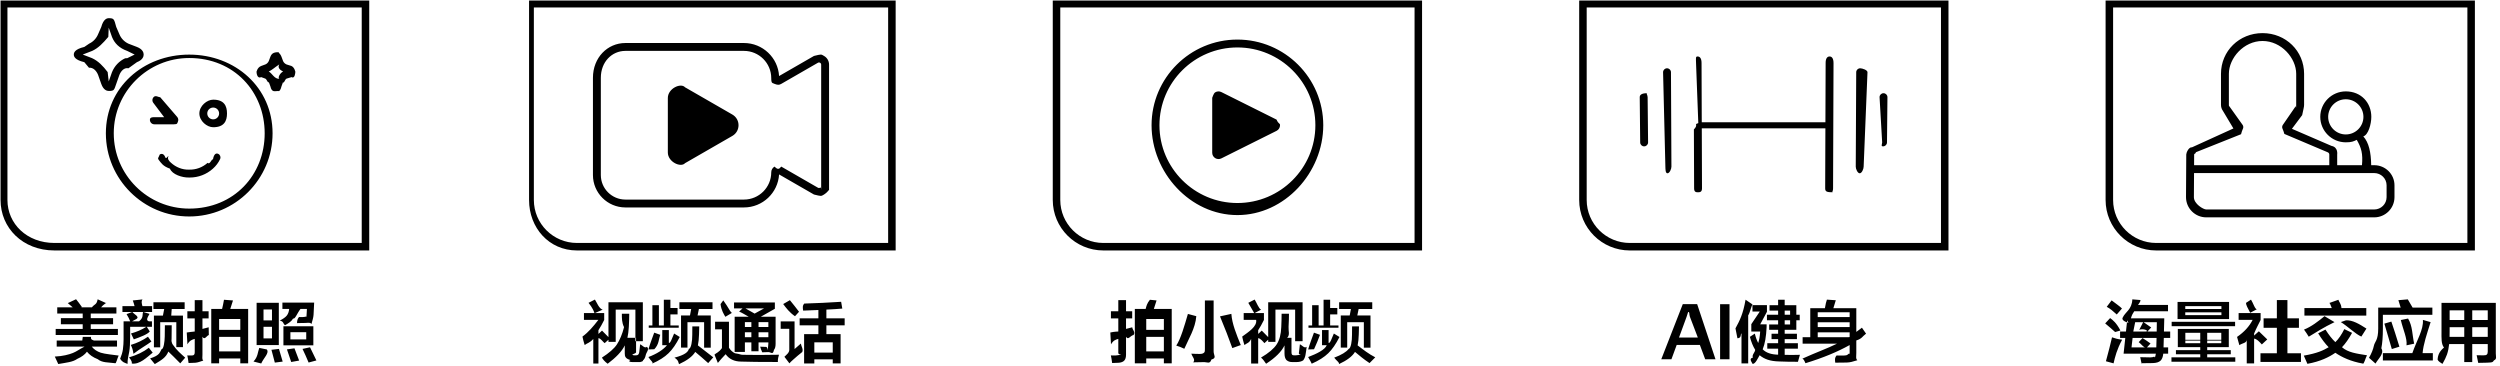 <svg 
 xmlns="http://www.w3.org/2000/svg"
 xmlns:xlink="http://www.w3.org/1999/xlink"
 width="499px" height="73px">
<defs>
<filter id="Filter_0">
                <feFlood flood-color="rgb(255, 255, 255)" flood-opacity="1" result="floodOut" />
                <feComposite operator="atop" in="floodOut" in2="SourceGraphic" result="compOut" />
                <feBlend mode="normal" in="compOut" in2="SourceGraphic" />
            </filter>

</defs>
<g filter="url(#Filter_0)">
<path fill-rule="evenodd"  fill="rgb(0, 0, 0)"
 d="M497.798,71.930 C497.537,72.209 497.73,72.363 496.406,72.389 C495.802,72.417 495.217,72.431 494.649,72.431 C494.595,72.24 494.492,71.514 494.339,70.901 C494.987,70.920 495.433,70.929 495.676,70.929 C496.10,70.929 496.239,70.874 496.366,70.765 C496.492,70.658 496.555,70.464 496.555,70.184 L496.555,68.682 L493.460,68.682 L493.460,72.268 L491.866,72.268 L491.866,68.682 L488.852,68.682 C488.771,69.458 488.627,70.148 488.420,70.752 C488.231,71.293 487.929,71.921 487.515,72.633 C487.163,72.407 486.677,72.128 486.55,71.794 C486.578,70.910 486.920,70.103 487.82,69.373 C487.244,68.642 487.325,67.524 487.325,66.17 L487.325,60.456 L498.163,60.456 L498.163,70.536 C498.163,71.203 498.41,71.667 497.798,71.930 ZM491.866,61.944 L488.947,61.944 L488.947,63.866 L491.866,63.866 L491.866,61.944 ZM491.866,65.313 L488.947,65.313 L488.947,66.17 C488.947,66.423 488.942,66.829 488.933,67.234 L491.866,67.234 L491.866,65.313 ZM496.555,61.944 L493.460,61.944 L493.460,63.866 L496.555,63.866 L496.555,61.944 ZM496.555,65.313 L493.460,65.313 L493.460,67.234 L496.555,67.234 L496.555,65.313 ZM420.277,39.915 L420.277,0.1 L493.988,0.1 L493.988,49.991 L430.376,49.991 C424.798,49.991 420.277,45.480 420.277,39.915 ZM492.490,1.496 L421.775,1.496 L421.775,39.915 C421.775,44.646 425.633,48.495 430.376,48.495 L492.490,48.495 L492.490,1.496 ZM437.530,29.4 L445.789,25.64 L443.680,22.106 C443.448,21.798 443.308,21.363 443.308,20.926 L443.308,14.735 C443.308,10.178 446.952,6.610 451.603,6.610 C456.254,6.610 459.897,10.178 459.897,14.735 L459.897,20.926 C459.897,21.354 459.761,21.770 459.513,22.98 L457.468,25.71 L465.367,29.12 C466.73,29.384 466.503,30.81 466.503,30.838 L466.503,32.973 L471.448,32.973 C471.660,30.675 471.327,29.50 470.410,27.913 C469.747,28.230 469.4,28.407 468.221,28.407 C465.412,28.407 463.126,26.127 463.126,23.324 C463.126,20.521 465.412,18.241 468.221,18.241 C471.30,18.241 473.315,20.521 473.315,23.324 C473.315,24.780 472.699,26.95 471.713,27.22 C472.825,28.454 473.248,30.371 473.29,32.973 L473.898,32.973 C476.126,32.973 477.938,34.770 477.938,36.980 L477.938,39.352 C477.938,41.575 476.126,43.383 473.898,43.383 L440.367,43.383 C438.139,43.383 436.327,41.575 436.327,39.352 L436.377,30.833 C436.377,30.53 436.830,29.333 437.530,29.4 ZM464.928,30.838 C464.928,30.663 464.823,30.502 464.647,30.410 L455.955,26.73 C455.751,25.972 455.602,25.787 455.545,25.567 C455.487,25.347 455.529,25.113 455.658,24.925 L458.235,21.181 C458.297,21.96 458.322,21.14 458.322,20.926 L458.322,14.735 C458.322,11.60 455.371,8.181 451.603,8.181 C447.835,8.181 444.884,11.60 444.884,14.735 L444.884,20.926 C444.884,21.32 444.918,21.135 444.951,21.179 L447.615,24.915 C447.751,25.104 447.795,25.342 447.736,25.567 C447.678,25.792 447.523,25.979 447.314,26.79 L438.205,30.423 C438.55,30.495 437.952,30.664 437.952,30.838 L437.940,32.973 L464.928,32.973 L464.928,30.838 ZM471.740,23.324 C471.740,21.388 470.161,19.813 468.221,19.813 C466.280,19.813 464.702,21.388 464.702,23.324 C464.702,25.261 466.280,26.835 468.221,26.835 C470.161,26.835 471.740,25.261 471.740,23.324 ZM440.367,41.812 L473.898,41.812 C475.257,41.812 476.363,40.708 476.363,39.352 L476.363,36.980 C476.363,35.637 475.257,34.544 473.898,34.544 L437.931,34.544 L437.902,39.356 C437.902,40.708 439.8,41.812 440.367,41.812 ZM423.234,65.97 L422.180,66.273 C421.630,65.768 420.968,65.197 420.194,64.555 L421.180,63.487 C421.748,63.902 422.432,64.438 423.234,65.97 ZM315.205,39.915 L315.205,0.1 L388.916,0.1 L388.916,49.991 L325.304,49.991 C319.726,49.991 315.205,45.480 315.205,39.915 ZM387.418,1.496 L316.703,1.496 L316.703,39.915 C316.703,44.646 320.561,48.495 325.304,48.495 L387.418,48.495 L387.418,1.496 ZM328.70,18.606 C328.72,18.606 328.75,18.606 328.78,18.606 C328.509,18.606 328.860,18.952 328.865,19.383 L328.957,28.420 C328.961,28.854 328.612,29.209 328.177,29.214 C328.174,29.214 328.171,29.214 328.169,29.214 C327.738,29.214 327.386,28.868 327.381,28.436 L327.290,19.400 C327.285,18.966 327.635,18.610 328.70,18.606 ZM332.734,13.629 C332.735,13.629 332.736,13.629 332.737,13.629 C333.170,13.629 333.523,13.978 333.525,14.411 L333.616,33.270 C333.618,33.704 333.267,34.57 332.832,34.59 C332.830,34.59 332.830,34.59 332.828,34.59 C332.395,34.59 332.43,33.710 332.41,33.277 L331.950,14.419 C331.948,13.985 332.299,13.631 332.734,13.629 ZM338.838,11.272 C338.839,11.272 338.840,11.272 338.841,11.272 C339.275,11.272 339.627,11.622 339.629,12.55 L339.671,24.41 L364.353,24.41 L364.396,12.55 C364.398,11.622 364.750,11.272 365.184,11.272 C365.185,11.272 365.185,11.272 365.187,11.272 C365.621,11.273 365.973,11.627 365.971,12.61 L365.880,37.598 C365.878,38.31 365.526,38.381 365.92,38.381 C365.92,38.381 365.91,38.381 365.89,38.381 C364.655,38.379 364.303,38.27 364.305,37.593 L364.348,25.613 L339.677,25.613 L339.719,37.593 C339.721,38.27 339.369,38.379 338.935,38.381 C338.933,38.381 338.932,38.381 338.932,38.381 C338.498,38.381 338.146,38.31 338.144,37.598 L338.100,25.83 C338.72,25.2 338.53,24.917 338.53,24.827 C338.53,24.739 338.71,24.655 338.98,24.576 L338.53,12.61 C338.52,11.627 338.403,11.273 338.838,11.272 ZM371.287,13.629 C371.289,13.629 371.290,13.629 371.291,13.629 C371.726,13.631 372.77,13.985 372.75,14.419 L371.983,33.277 C371.981,33.710 371.629,34.59 371.196,34.59 C371.194,34.59 371.194,34.59 371.192,34.59 C370.757,34.57 370.406,33.704 370.408,33.270 L370.500,14.411 C370.502,13.978 370.854,13.629 371.287,13.629 ZM375.947,18.606 C375.949,18.606 375.952,18.606 375.954,18.606 C376.390,18.610 376.739,18.965 376.734,19.400 L376.643,28.436 C376.639,28.868 376.287,29.214 375.856,29.214 C375.854,29.214 375.850,29.214 375.848,29.214 C375.413,29.210 375.64,28.854 375.68,28.420 L375.159,19.383 C375.164,18.952 375.515,18.606 375.947,18.606 ZM210.132,39.915 L210.132,0.1 L283.844,0.1 L283.844,49.991 L220.231,49.991 C214.654,49.991 210.132,45.480 210.132,39.915 ZM282.346,1.496 L211.631,1.496 L211.631,39.915 C211.631,44.646 215.489,48.495 220.231,48.495 L282.346,48.495 L282.346,1.496 ZM246.988,7.899 C256.437,7.899 264.124,15.568 264.124,24.996 C264.124,34.423 256.437,42.93 246.988,42.93 C237.539,42.93 229.852,34.423 229.852,24.996 C229.852,15.568 237.539,7.899 246.988,7.899 ZM246.988,40.522 C255.569,40.522 262.549,33.557 262.549,24.996 C262.549,16.435 255.569,9.470 246.988,9.470 C238.407,9.470 231.427,16.435 231.427,24.996 C231.427,33.557 238.407,40.522 246.988,40.522 ZM255.494,24.996 C255.494,25.471 255.225,25.906 254.799,26.118 L243.778,31.617 C243.388,31.811 242.925,31.790 242.554,31.561 C242.184,31.333 241.958,30.929 241.958,30.495 L241.958,19.499 C241.958,19.63 242.183,18.659 242.554,18.431 C242.925,18.202 243.388,18.181 243.778,18.375 L254.799,23.873 C255.225,24.86 255.494,24.521 255.494,24.996 ZM105.60,39.915 L105.60,0.1 L178.772,0.1 L178.772,49.991 L115.159,49.991 C109.581,49.991 105.60,45.480 105.60,39.915 ZM177.273,1.496 L106.558,1.496 L106.558,39.915 C106.558,44.646 110.416,48.495 115.159,48.495 L177.273,48.495 L177.273,1.496 ZM124.832,8.586 L148.492,8.586 C152.225,8.586 155.287,11.507 155.504,15.178 L162.471,11.165 C163.99,10.802 163.851,10.804 164.477,11.166 C165.106,11.527 165.481,12.176 165.481,12.899 L165.481,37.93 C165.481,37.817 165.106,38.465 164.477,38.827 C163.850,39.189 163.99,39.189 162.471,38.827 L155.504,34.814 C155.287,38.485 152.225,41.406 148.492,41.406 L124.832,41.406 C121.258,41.406 118.351,38.505 118.351,34.939 L118.351,15.53 C118.351,11.487 121.258,8.586 124.832,8.586 ZM119.926,34.939 C119.926,37.638 122.127,39.835 124.832,39.835 L148.492,39.835 C151.497,39.835 153.941,37.396 153.941,34.398 C153.941,33.918 154.189,33.488 154.606,33.249 C155.21,33.9 155.519,33.8 155.936,33.249 L163.258,37.466 C163.452,37.578 163.625,37.504 163.690,37.466 C163.755,37.428 163.906,37.317 163.906,37.93 L163.906,12.899 C163.906,12.675 163.755,12.564 163.690,12.526 C163.625,12.489 163.452,12.415 163.258,12.526 L155.936,16.744 C155.518,16.983 155.22,16.983 154.606,16.744 C154.189,16.504 153.941,16.75 153.941,15.594 C153.941,12.596 151.497,10.158 148.492,10.158 L124.832,10.158 C122.127,10.158 119.926,12.354 119.926,15.53 L119.926,34.939 ZM136.736,17.424 L141.456,20.142 L146.175,22.861 C147.822,23.810 147.822,26.182 146.175,27.131 L141.456,29.849 L136.736,32.568 C135.89,33.516 133.30,32.330 133.30,30.433 L133.30,19.559 C133.30,17.661 135.89,16.475 136.736,17.424 ZM0.11,39.915 L0.11,0.1 L73.699,0.1 L73.699,49.991 L10.87,49.991 C4.509,49.991 0.11,45.480 0.11,39.915 ZM72.201,1.496 L1.486,1.496 L1.486,39.915 C1.486,44.646 5.344,48.495 10.87,48.495 L72.201,48.495 L72.201,1.496 ZM17.803,8.706 C18.594,8.340 19.244,7.659 19.590,6.808 L20.211,5.39 C20.644,3.814 21.333,3.631 21.705,3.631 C22.78,3.631 22.767,3.813 23.200,5.38 L23.834,6.843 C24.166,7.662 24.816,8.343 25.652,8.725 L27.329,9.369 C28.500,9.821 28.675,10.515 28.675,10.888 C28.676,11.262 28.500,11.956 27.330,12.409 L25.633,13.63 C24.806,13.451 24.163,14.129 23.822,14.974 L23.200,16.744 C22.771,17.970 22.81,18.154 21.708,18.154 L21.707,18.154 C21.333,18.154 20.642,17.971 20.211,16.744 L19.576,14.941 C19.244,14.122 18.593,13.439 17.756,13.52 L16.83,12.409 C14.909,11.957 14.734,11.262 14.734,10.889 C14.734,10.515 14.910,9.821 16.83,9.369 L17.803,8.706 ZM16.650,10.943 L18.371,11.607 C19.620,12.182 20.554,13.162 21.49,14.386 L21.697,16.224 C21.700,16.232 21.702,16.239 21.705,16.247 C21.708,16.240 21.711,16.233 21.713,16.225 L22.348,14.421 C22.856,13.161 23.791,12.181 24.995,11.626 C25.9,11.619 25.25,11.612 25.41,11.607 L26.761,10.943 C26.809,10.924 26.851,10.906 26.889,10.889 C26.851,10.872 26.809,10.854 26.761,10.835 L25.41,10.172 C23.792,9.603 22.856,8.624 22.361,7.396 L21.714,5.560 C21.711,5.552 21.708,5.544 21.705,5.536 C21.702,5.545 21.699,5.553 21.697,5.561 L21.62,7.362 C20.554,8.620 19.619,9.599 18.417,10.152 L16.650,10.835 C16.602,10.854 16.559,10.872 16.522,10.889 C16.559,10.906 16.602,10.924 16.650,10.943 ZM37.768,10.9 C46.942,10.9 54.405,17.456 54.405,26.609 C54.405,35.762 46.942,43.208 37.768,43.208 C28.606,43.208 21.151,35.781 21.132,26.644 C21.131,26.632 21.131,26.621 21.131,26.609 C21.131,17.456 28.594,10.9 37.768,10.9 ZM22.707,26.610 C22.707,34.896 29.464,41.637 37.768,41.637 C46.73,41.637 52.830,34.895 52.830,26.609 C52.830,18.322 46.73,11.581 37.768,11.581 C29.473,11.581 22.724,18.305 22.706,26.576 C22.707,26.588 22.707,26.598 22.707,26.610 ZM35.506,24.296 C35.361,24.611 35.46,24.813 34.698,24.813 L30.810,24.813 C30.319,24.813 29.921,24.416 29.921,23.926 C29.921,23.436 30.319,23.39 30.810,23.39 L32.763,23.39 L30.635,20.569 C30.316,20.197 30.358,19.638 30.731,19.319 C31.104,18.998 31.664,19.42 31.984,19.414 L35.373,23.348 C35.599,23.611 35.651,23.981 35.506,24.296 ZM32.988,31.40 C33.19,31.84 33.44,31.131 33.64,31.178 C33.344,31.677 33.705,32.119 34.137,32.492 C35.128,33.393 36.399,33.896 37.711,33.861 C39.121,33.900 40.424,33.412 41.442,32.499 C41.896,32.97 42.253,31.623 42.508,31.83 C42.692,30.691 43.160,30.522 43.555,30.708 C43.949,30.892 44.117,31.361 43.932,31.753 C43.586,32.487 43.101,33.132 42.490,33.671 C41.221,34.811 39.588,35.434 37.881,35.434 C37.820,35.434 37.760,35.434 37.699,35.432 C36.38,35.470 34.360,34.823 33.92,33.667 C32.511,33.167 32.18,32.554 31.643,31.860 C31.451,31.507 31.558,31.67 31.890,30.840 C32.248,30.595 32.741,30.681 32.988,31.40 ZM42.552,25.396 C41.32,25.396 39.794,24.162 39.794,22.645 C39.794,21.128 41.32,19.893 42.552,19.893 C44.73,19.893 45.310,21.128 45.310,22.645 C45.310,24.162 44.73,25.396 42.552,25.396 ZM42.552,21.465 C41.900,21.465 41.369,21.994 41.369,22.645 C41.369,23.295 41.900,23.825 42.552,23.825 C43.205,23.825 43.735,23.295 43.735,22.645 C43.735,21.994 43.205,21.465 42.552,21.465 ZM53.643,16.357 C53.523,16.78 53.274,15.828 52.956,15.693 L52.134,15.392 C51.289,15.78 51.199,14.509 51.199,14.279 C51.199,14.49 51.289,13.481 52.131,13.168 L52.994,12.850 C53.274,12.730 53.523,12.481 53.658,12.165 L53.960,11.345 C54.276,10.501 54.846,10.411 55.76,10.411 C55.305,10.411 55.875,10.501 56.189,11.342 L56.508,12.203 C56.629,12.480 56.879,12.729 57.197,12.866 L58.17,13.167 C58.862,13.481 58.952,14.49 58.952,14.279 C58.952,14.509 58.862,15.78 58.20,15.391 L57.179,15.700 C56.869,15.838 56.626,16.83 56.493,16.394 L56.191,17.214 C55.875,18.57 55.305,18.148 55.76,18.148 C54.846,18.148 54.276,18.57 53.962,17.217 L53.643,16.357 ZM55.76,15.708 C55.382,15.57 55.882,14.564 56.508,14.278 C55.855,13.971 55.362,13.474 55.75,12.850 C54.769,13.501 54.269,13.994 53.643,14.280 C54.296,14.586 54.790,15.84 55.76,15.708 ZM23.532,65.651 L23.532,66.869 L11.114,66.869 L11.114,65.651 L16.506,65.651 L16.506,64.718 L12.154,64.718 L12.154,63.500 L16.506,63.500 L16.506,62.580 L11.425,62.580 L11.425,61.349 L14.519,61.349 L13.533,60.50 L15.181,59.725 C15.550,60.176 15.942,60.699 16.357,61.295 L16.127,61.349 L18.343,61.349 C18.893,60.627 19.276,60.90 19.492,59.739 L21.181,60.50 C21.64,60.213 20.731,60.645 20.181,61.349 L23.235,61.349 L23.235,62.580 L18.113,62.580 L18.113,63.500 L22.573,63.500 L22.573,64.718 L18.113,64.718 L18.113,65.651 L23.532,65.651 ZM14.546,70.455 C15.294,70.157 15.807,69.733 16.87,69.183 L11.317,69.183 L11.317,67.965 L16.425,67.965 C16.460,67.776 16.492,67.532 16.519,67.234 L18.168,67.234 C18.131,67.532 18.100,67.776 18.73,67.965 L23.357,67.965 L23.357,69.183 L18.316,69.183 C18.740,69.733 19.339,70.139 20.113,70.401 C20.897,70.662 22.86,70.852 23.681,70.969 C23.402,71.556 23.167,72.66 22.978,72.497 C21.546,72.309 20.393,72.42 19.519,71.700 C18.573,71.330 17.852,70.829 17.357,70.198 C16.942,70.765 16.298,71.244 15.425,71.632 C14.515,72.28 13.249,72.371 11.628,72.660 C11.474,72.300 11.244,71.803 10.938,71.172 C12.569,71.1 13.771,70.762 14.546,70.455 ZM24.667,67.72 L24.667,64.14 L25.991,64.14 C25.820,63.671 25.577,63.235 25.262,62.702 L26.397,62.269 L24.438,62.269 L24.438,61.10 L26.856,61.10 C26.757,60.686 26.640,60.338 26.505,59.969 L28.45,59.766 C28.162,60.117 28.289,60.533 28.424,61.10 L30.356,61.10 L30.356,62.269 L28.600,62.269 L29.843,62.648 C29.374,63.478 29.117,63.933 29.72,64.14 L30.329,64.14 L30.329,65.232 L29.302,65.232 L29.897,66.166 C29.41,66.761 27.978,67.284 26.708,67.735 C26.482,67.239 26.298,66.847 26.154,66.559 C27.298,66.242 28.316,65.801 29.207,65.232 L25.978,65.232 L25.978,67.126 C25.978,68.453 25.919,69.467 25.802,70.171 C25.676,70.910 25.424,71.731 25.46,72.633 C24.802,72.371 24.446,72.33 23.978,71.618 C24.257,70.960 24.442,70.333 24.532,69.738 C24.622,69.142 24.667,68.254 24.667,67.72 ZM27.748,64.14 C28.72,63.365 28.347,62.783 28.572,62.269 L26.424,62.269 C26.730,62.729 27.9,63.189 27.262,63.649 L26.356,64.14 L27.748,64.14 ZM26.113,68.844 C27.392,68.457 28.532,67.911 29.532,67.207 L30.221,68.168 C29.167,68.952 27.973,69.585 26.640,70.62 C26.532,69.783 26.356,69.377 26.113,68.844 ZM30.478,70.387 C29.280,71.352 27.892,72.78 26.316,72.566 C26.37,71.934 25.847,71.524 25.748,71.334 C27.352,70.865 28.671,70.225 29.707,69.413 L30.478,70.387 ZM30.626,60.334 L36.856,60.334 L36.856,61.674 L34.275,61.674 L34.18,63.0 L36.518,63.0 L36.518,69.291 L35.194,69.291 L35.194,64.312 L31.978,64.312 L31.978,69.331 L30.721,69.331 L30.721,63.0 L32.518,63.0 L32.775,61.674 L30.626,61.674 L30.626,60.334 ZM32.883,67.154 C32.901,66.396 32.910,65.651 32.910,64.921 L34.275,64.921 C34.275,65.634 34.266,66.350 34.248,67.72 C34.221,67.812 34.158,68.425 34.59,68.913 C35.194,69.841 36.162,70.667 36.964,71.389 L35.978,72.525 C34.987,71.514 34.194,70.730 33.599,70.171 C33.131,71.36 32.230,71.871 30.897,72.674 L29.964,71.537 C31.99,70.906 31.865,70.288 32.261,69.683 C32.658,69.70 32.865,68.227 32.883,67.154 ZM37.410,68.73 L37.275,66.368 C37.527,66.314 38.59,66.197 38.869,66.17 L38.869,63.554 L37.397,63.554 L37.397,62.134 L38.869,62.134 L38.869,59.901 L40.410,59.901 L40.410,62.134 L41.639,62.134 L41.639,63.554 L40.410,63.554 L40.410,65.651 L41.653,65.327 C41.653,65.778 41.662,66.292 41.680,66.869 C41.257,66.986 40.833,67.99 40.410,67.207 L40.410,70.793 C40.410,71.325 40.293,71.718 40.58,71.970 C39.833,72.214 39.477,72.358 38.991,72.403 C38.829,72.421 38.378,72.440 37.640,72.457 C37.559,71.835 37.473,71.330 37.383,70.942 C37.617,70.951 37.914,70.956 38.275,70.956 C38.491,70.956 38.644,70.906 38.734,70.806 C38.824,70.708 38.869,70.540 38.869,70.305 L38.869,67.641 C38.356,67.785 37.869,67.929 37.410,68.73 ZM44.707,59.833 L46.504,59.969 C46.459,60.104 46.279,60.668 45.964,61.660 L49.531,61.660 L49.531,72.525 L47.964,72.525 L47.964,71.551 L43.734,71.551 L43.734,72.525 L42.167,72.525 L42.167,61.660 L44.329,61.660 C44.455,61.164 44.581,60.555 44.707,59.833 ZM43.734,70.143 L47.964,70.143 L47.964,67.234 L43.734,67.234 L43.734,70.143 ZM43.734,65.841 L47.964,65.841 L47.964,63.67 L43.734,63.67 L43.734,65.841 ZM53.260,69.751 C53.8,70.482 52.634,71.415 52.139,72.552 L50.598,72.159 C51.49,71.222 51.431,70.315 51.747,69.440 L53.260,69.751 ZM51.220,60.443 L55.652,60.443 L55.652,68.872 L51.220,68.872 L51.220,60.443 ZM52.598,67.546 L54.287,67.546 L54.287,65.232 L52.598,65.232 L52.598,67.546 ZM52.598,63.946 L54.287,63.946 L54.287,61.768 L52.598,61.768 L52.598,63.946 ZM56.422,72.173 L54.855,72.376 C54.639,71.483 54.413,70.631 54.179,69.819 L55.679,69.643 C55.931,70.491 56.179,71.334 56.422,72.173 ZM62.544,68.926 L56.571,68.926 L56.571,65.124 L62.544,65.124 L62.544,68.926 ZM61.125,66.301 L57.963,66.301 L57.963,67.748 L61.125,67.748 L61.125,66.301 ZM59.706,71.970 L58.125,72.254 C57.900,71.551 57.616,70.712 57.274,69.738 L58.774,69.521 C59.134,70.423 59.445,71.240 59.706,71.970 ZM56.368,60.401 L62.706,60.401 C62.670,61.304 62.629,62.120 62.584,62.851 C62.539,63.428 62.400,63.834 62.165,64.68 C61.922,64.312 61.526,64.443 60.976,64.461 C60.201,64.479 59.652,64.488 59.328,64.488 C59.274,64.91 59.188,63.685 59.71,63.270 C59.431,63.279 59.895,63.283 60.463,63.283 C60.706,63.283 60.886,63.235 61.3,63.135 C61.120,63.36 61.188,62.869 61.206,62.634 C61.242,62.256 61.260,61.931 61.260,61.660 L59.98,61.660 C59.35,62.453 58.841,63.85 58.517,63.554 C58.201,64.14 57.657,64.470 56.882,64.921 C56.413,64.488 56.66,64.176 55.841,63.988 C56.508,63.654 56.972,63.324 57.233,63.0 C57.504,62.666 57.666,62.219 57.720,61.660 L56.368,61.660 L56.368,60.401 ZM63.152,71.943 L61.598,72.363 C61.192,71.389 60.787,70.482 60.382,69.643 L61.882,69.318 C62.386,70.320 62.810,71.194 63.152,71.943 ZM116.556,63.852 L116.556,62.485 L118.651,62.485 C118.29,61.384 117.637,60.704 117.475,60.443 L118.745,59.792 C119.115,60.334 119.543,61.6 120.29,61.809 L118.745,62.485 L120.597,62.485 L120.597,63.866 C120.200,64.669 119.817,65.349 119.448,65.908 L119.448,66.652 L120.164,65.990 L121.448,67.289 L121.448,60.334 L128.312,60.334 L128.312,68.100 L126.826,68.100 L126.826,61.796 L122.894,61.796 L122.894,68.236 L121.448,68.236 L121.448,67.803 L120.691,68.493 C120.331,68.24 119.916,67.529 119.448,67.5 L119.448,72.566 L118.42,72.566 L118.42,67.654 C117.646,68.51 117.200,68.457 116.705,68.872 C116.651,68.601 116.502,68.37 116.259,67.181 C117.484,66.278 118.412,65.168 119.43,63.852 L116.556,63.852 ZM124.56,65.299 C124.101,64.380 124.123,63.487 124.123,62.621 L125.596,62.621 C125.596,63.324 125.569,64.190 125.515,65.218 C125.461,66.111 125.366,66.847 125.231,67.424 L126.96,67.424 L126.96,70.305 C126.96,70.550 126.137,70.717 126.218,70.806 C126.290,70.887 126.429,70.929 126.637,70.929 L126.907,70.929 C127.123,70.929 127.281,70.883 127.380,70.793 C127.479,70.703 127.551,70.536 127.596,70.292 C127.677,69.706 127.736,69.183 127.772,68.723 C128.222,68.895 128.672,69.61 129.123,69.223 C129.69,69.738 128.988,70.301 128.880,70.914 C128.781,71.393 128.596,71.735 128.326,71.943 C128.47,72.159 127.632,72.268 127.83,72.268 L126.245,72.268 C125.713,72.268 125.326,72.133 125.83,71.862 C124.830,71.582 124.704,71.149 124.704,70.563 L124.704,68.939 C124.128,70.167 122.902,71.389 121.29,72.606 C120.668,72.137 120.331,71.727 120.15,71.375 C121.556,70.464 122.601,69.580 123.150,68.723 C123.700,67.875 124.2,66.734 124.56,65.299 ZM131.785,66.829 C131.452,67.758 131.55,68.718 130.596,69.710 L129.420,69.75 C129.861,68.254 130.249,67.360 130.582,66.396 L131.785,66.829 ZM135.474,64.96 L135.474,65.422 L129.488,65.422 L129.488,64.96 L130.217,64.96 L130.217,60.916 L131.515,60.916 L131.515,64.96 L132.501,64.96 L132.501,59.833 L133.812,59.833 L133.812,61.471 L135.244,61.471 L135.244,62.756 L133.812,62.756 L133.812,64.96 L135.474,64.96 ZM132.190,68.899 L132.190,65.882 L133.501,65.882 L133.501,68.439 C133.825,68.6 134.177,67.383 134.555,66.572 L135.677,67.262 C134.965,68.669 134.222,69.747 133.447,70.495 C132.645,71.280 131.542,71.979 130.136,72.593 C130.55,72.394 129.817,71.952 129.420,71.266 C131.123,70.618 132.361,69.828 133.136,68.899 L132.190,68.899 ZM135.609,60.334 L142.217,60.334 L142.217,61.674 L139.501,61.674 L139.231,62.972 L141.866,62.972 L141.866,69.399 L140.541,69.399 L140.541,64.312 L137.217,64.312 L137.217,69.386 L135.934,69.386 L135.934,62.972 L137.717,62.972 L137.960,61.674 L135.609,61.674 L135.609,60.334 ZM138.177,66.802 L138.190,65.15 L139.569,65.15 L139.528,66.721 C139.501,67.622 139.424,68.362 139.298,68.939 C140.487,69.850 141.510,70.644 142.366,71.321 L141.352,72.471 C140.478,71.687 139.618,70.942 138.771,70.238 C138.249,71.122 137.172,71.939 135.542,72.688 C135.361,72.417 135.55,71.984 134.623,71.389 C136.73,70.838 137.32,70.261 137.501,69.657 C137.960,69.52 138.186,68.100 138.177,66.802 ZM143.82,60.699 L144.366,59.955 C145.347,61.254 145.951,62.70 146.176,62.404 L144.784,63.230 C144.532,62.806 143.965,61.962 143.82,60.699 ZM154.811,68.615 C154.811,69.174 154.703,69.580 154.487,69.832 C154.261,70.95 153.879,70.243 153.338,70.279 C152.933,70.305 152.491,70.320 152.14,70.320 C151.942,69.922 151.847,69.548 151.730,69.197 C152.72,69.223 152.406,69.237 152.730,69.237 C152.973,69.237 153.140,69.188 153.230,69.88 C153.320,68.989 153.365,68.799 153.365,68.520 L153.365,68.344 L151.406,68.344 L151.406,70.117 L149.973,70.117 L149.973,68.344 L148.68,68.344 L148.68,70.252 L146.636,70.252 L146.636,63.215 L149.433,63.215 C148.649,62.783 148.14,62.440 147.528,62.188 L148.217,61.552 L146.514,61.552 L146.514,60.375 L154.662,60.375 L154.662,61.633 L151.865,63.215 L154.811,63.215 L154.811,68.615 ZM148.68,67.303 L149.973,67.303 L149.973,66.314 L148.68,66.314 L148.68,67.303 ZM148.68,64.298 L148.68,65.273 L149.973,65.273 L149.973,64.298 L148.68,64.298 ZM152.514,61.552 L148.784,61.552 C149.307,61.831 149.919,62.179 150.622,62.593 L152.514,61.552 ZM153.365,64.298 L151.406,64.298 L151.406,65.273 L153.365,65.273 L153.365,64.298 ZM153.365,66.314 L151.406,66.314 L151.406,67.303 L153.365,67.303 L153.365,66.314 ZM144.1,65.733 L142.731,65.733 L142.731,64.217 L145.501,64.217 L145.501,69.413 C145.834,69.927 146.230,70.292 146.690,70.509 C147.95,70.699 147.640,70.802 148.325,70.820 C150.190,70.865 152.577,70.861 155.487,70.806 C155.180,71.754 155.27,72.236 155.27,72.254 C151.802,72.254 149.442,72.227 147.947,72.173 C146.568,72.164 145.532,71.673 144.838,70.699 C144.199,71.365 143.681,71.947 143.284,72.444 L142.609,70.780 C142.960,70.437 143.424,70.4 144.1,69.480 L144.1,65.733 ZM156.325,60.686 L157.662,59.915 C158.302,60.691 158.910,61.462 159.486,62.228 L158.68,63.121 C157.527,62.318 156.946,61.507 156.325,60.686 ZM158.595,69.670 C158.775,69.526 159.193,69.161 159.851,68.574 C159.914,69.134 160.4,69.697 160.122,70.265 C159.482,70.771 158.878,71.280 158.311,71.794 C157.950,72.109 157.703,72.354 157.568,72.525 L156.568,71.213 C156.892,70.879 157.54,70.423 157.54,69.846 L157.54,65.624 L155.825,65.624 L155.825,64.150 L158.595,64.150 L158.595,69.670 ZM163.351,64.934 L159.608,64.934 L159.608,63.541 L163.351,63.541 L163.351,61.877 C162.351,61.931 161.338,61.971 160.311,61.998 C160.230,61.466 160.144,60.997 160.54,60.592 C162.891,60.519 165.504,60.401 167.891,60.239 L168.121,61.593 C167.4,61.674 165.945,61.741 164.946,61.796 L164.946,63.541 L168.594,63.541 L168.594,64.934 L164.946,64.934 L164.946,66.693 L167.783,66.693 L167.783,72.539 L166.216,72.539 L166.216,71.727 L162.54,71.727 L162.54,72.552 L160.500,72.552 L160.500,66.693 L163.351,66.693 L163.351,64.934 ZM162.54,68.33 L162.54,70.374 L166.216,70.374 L166.216,68.33 L162.54,68.33 ZM221.755,68.73 L221.620,66.368 C221.872,66.314 222.404,66.197 223.214,66.17 L223.214,63.554 L221.741,63.554 L221.741,62.134 L223.214,62.134 L223.214,59.901 L224.755,59.901 L224.755,62.134 L225.985,62.134 L225.985,63.554 L224.755,63.554 L224.755,65.651 L225.998,65.327 C225.998,65.778 226.7,66.292 226.25,66.869 C225.602,66.986 225.178,67.99 224.755,67.207 L224.755,70.793 C224.755,71.325 224.638,71.718 224.403,71.970 C224.178,72.214 223.822,72.358 223.336,72.403 C223.174,72.421 222.723,72.440 221.985,72.457 C221.904,71.835 221.818,71.330 221.728,70.942 C221.962,70.951 222.259,70.956 222.620,70.956 C222.836,70.956 222.989,70.906 223.79,70.806 C223.169,70.708 223.214,70.540 223.214,70.305 L223.214,67.641 C222.701,67.785 222.214,67.929 221.755,68.73 ZM229.52,59.833 L230.849,59.969 C230.804,60.104 230.624,60.668 230.309,61.660 L233.876,61.660 L233.876,72.525 L232.309,72.525 L232.309,71.551 L228.79,71.551 L228.79,72.525 L226.512,72.525 L226.512,61.660 L228.674,61.660 C228.800,61.164 228.926,60.555 229.52,59.833 ZM228.79,70.143 L232.309,70.143 L232.309,67.234 L228.79,67.234 L228.79,70.143 ZM228.79,65.841 L232.309,65.841 L232.309,63.67 L228.79,63.67 L228.79,65.841 ZM238.781,63.108 C238.6,65.534 237.209,67.704 236.389,69.616 C235.849,69.345 235.313,69.134 234.781,68.980 C235.664,67.67 236.439,64.962 237.105,62.661 L238.781,63.108 ZM240.281,70.427 C240.425,70.292 240.497,70.31 240.497,69.643 L240.497,59.969 L242.240,59.969 L242.240,70.157 C242.240,70.924 242.92,71.461 241.794,71.767 C241.497,72.74 240.966,72.245 240.200,72.281 C239.488,72.309 238.808,72.322 238.159,72.322 C238.69,71.781 237.948,71.203 237.795,70.590 C238.335,70.627 238.898,70.644 239.484,70.644 C239.862,70.644 240.128,70.572 240.281,70.427 ZM247.659,68.872 L245.970,69.480 C245.285,67.551 244.465,65.440 243.511,63.148 L245.78,62.648 C245.916,64.632 246.776,66.707 247.659,68.872 ZM248.240,63.852 L248.240,62.485 L250.335,62.485 C249.713,61.384 249.321,60.704 249.159,60.443 L250.429,59.792 C250.799,60.334 251.227,61.6 251.713,61.809 L250.429,62.485 L252.281,62.485 L252.281,63.866 C251.884,64.669 251.501,65.349 251.132,65.908 L251.132,66.652 L251.848,65.990 L253.132,67.289 L253.132,60.334 L259.996,60.334 L259.996,68.100 L258.510,68.100 L258.510,61.796 L254.578,61.796 L254.578,68.236 L253.132,68.236 L253.132,67.803 L252.375,68.493 C252.15,68.24 251.600,67.529 251.132,67.5 L251.132,72.566 L249.727,72.566 L249.727,67.654 C249.330,68.51 248.884,68.457 248.389,68.872 C248.335,68.601 248.186,68.37 247.943,67.181 C249.168,66.278 250.96,65.168 250.727,63.852 L248.240,63.852 ZM255.740,65.299 C255.785,64.380 255.807,63.487 255.807,62.621 L257.280,62.621 C257.280,63.324 257.253,64.190 257.199,65.218 C257.145,66.111 257.51,66.847 256.915,67.424 L257.780,67.424 L257.780,70.305 C257.780,70.550 257.821,70.717 257.902,70.806 C257.974,70.887 258.113,70.929 258.321,70.929 L258.591,70.929 C258.807,70.929 258.965,70.883 259.64,70.793 C259.163,70.703 259.235,70.536 259.280,70.292 C259.361,69.706 259.420,69.183 259.456,68.723 C259.906,68.895 260.357,69.61 260.807,69.223 C260.753,69.738 260.672,70.301 260.564,70.914 C260.465,71.393 260.280,71.735 260.10,71.943 C259.731,72.159 259.316,72.268 258.767,72.268 L257.929,72.268 C257.397,72.268 257.10,72.133 256.767,71.862 C256.515,71.582 256.388,71.149 256.388,70.563 L256.388,68.939 C255.812,70.167 254.587,71.389 252.713,72.606 C252.352,72.137 252.15,71.727 251.699,71.375 C253.240,70.464 254.285,69.580 254.834,68.723 C255.384,67.875 255.686,66.734 255.740,65.299 ZM263.469,66.829 C263.136,67.758 262.739,68.718 262.280,69.710 L261.104,69.75 C261.546,68.254 261.933,67.360 262.266,66.396 L263.469,66.829 ZM267.158,64.96 L267.158,65.422 L261.172,65.422 L261.172,64.96 L261.902,64.96 L261.902,60.916 L263.199,60.916 L263.199,64.96 L264.185,64.96 L264.185,59.833 L265.496,59.833 L265.496,61.471 L266.928,61.471 L266.928,62.756 L265.496,62.756 L265.496,64.96 L267.158,64.96 ZM263.875,68.899 L263.875,65.882 L265.185,65.882 L265.185,68.439 C265.510,68.6 265.861,67.383 266.239,66.572 L267.361,67.262 C266.649,68.669 265.906,69.747 265.131,70.495 C264.329,71.280 263.226,71.979 261.821,72.593 C261.740,72.394 261.501,71.952 261.104,71.266 C262.807,70.618 264.46,69.828 264.820,68.899 L263.875,68.899 ZM267.293,60.334 L273.901,60.334 L273.901,61.674 L271.185,61.674 L270.915,62.972 L273.550,62.972 L273.550,69.399 L272.225,69.399 L272.225,64.312 L268.901,64.312 L268.901,69.386 L267.618,69.386 L267.618,62.972 L269.401,62.972 L269.645,61.674 L267.293,61.674 L267.293,60.334 ZM269.861,66.802 L269.874,65.15 L271.253,65.15 L271.212,66.721 C271.185,67.622 271.108,68.362 270.982,68.939 C272.172,69.850 273.194,70.644 274.50,71.321 L273.36,72.471 C272.162,71.687 271.302,70.942 270.455,70.238 C269.933,71.122 268.856,71.939 267.226,72.688 C267.46,72.417 266.739,71.984 266.307,71.389 C267.757,70.838 268.717,70.261 269.185,69.657 C269.645,69.52 269.870,68.100 269.861,66.802 ZM338.75,60.699 L342.413,71.713 L340.359,71.713 L339.291,68.844 L334.670,68.844 L333.616,71.713 L331.589,71.713 L335.886,60.699 L338.75,60.699 ZM338.886,67.369 C338.363,65.990 337.836,64.610 337.305,63.230 C337.106,62.644 337.3,62.323 336.994,62.269 L336.953,62.269 C336.854,62.593 336.751,62.918 336.642,63.243 C336.138,64.623 335.633,65.999 335.129,67.369 L338.886,67.369 ZM345.210,71.713 L343.331,71.713 L343.331,60.712 L345.210,60.712 L345.210,71.713 ZM349.804,60.77 C349.543,61.105 349.254,62.57 348.939,62.932 L348.939,72.539 L347.601,72.539 L347.601,66.57 C347.340,66.563 347.70,67.50 346.791,67.519 C346.763,67.312 346.633,66.652 346.399,65.543 C347.254,63.974 347.926,62.66 348.412,59.820 L349.804,60.77 ZM349.277,67.234 L350.264,66.585 C350.426,67.289 350.651,67.916 350.939,68.466 C351.128,67.844 351.259,67.27 351.331,66.17 L349.561,66.17 L349.561,64.705 L351.250,62.188 L349.791,62.188 L349.791,60.903 L352.682,60.903 L352.682,62.228 L351.34,64.731 L352.615,64.731 L352.615,65.259 C352.534,67.181 352.272,68.669 351.831,69.724 C352.498,70.410 353.525,70.765 354.912,70.793 L354.912,69.588 L352.750,69.588 L352.750,68.507 L354.912,68.507 L354.912,67.694 L353.6,67.694 L353.6,66.612 L354.912,66.612 L354.912,65.828 L353.128,65.828 L353.128,64.758 L354.912,64.758 L354.912,63.920 L352.682,63.920 L352.682,62.823 L354.912,62.823 L354.912,61.998 L353.196,61.998 L353.196,60.916 L354.912,60.916 L354.912,59.833 L356.223,59.833 L356.223,60.916 L358.547,60.916 L358.547,62.823 L359.223,62.823 L359.223,63.920 L358.547,63.920 L358.547,65.828 L356.223,65.828 L356.223,66.612 L358.668,66.612 L358.668,67.694 L356.223,67.694 L356.223,68.507 L358.858,68.507 L358.858,69.588 L356.223,69.588 L356.223,70.834 C357.448,70.852 358.461,70.848 359.263,70.820 C359.119,71.280 358.988,71.744 358.871,72.214 C357.385,72.214 356.133,72.191 355.114,72.146 C353.313,72.101 352.16,71.687 351.223,70.901 C350.863,71.487 350.394,72.66 349.818,72.633 C349.421,71.966 349.178,71.546 349.88,71.375 C349.619,70.825 350.34,70.305 350.331,69.819 C349.899,69.125 349.547,68.263 349.277,67.234 ZM356.223,64.758 L357.304,64.758 L357.304,63.920 L356.223,63.920 L356.223,64.758 ZM356.223,62.823 L357.304,62.823 L357.304,61.998 L356.223,61.998 L356.223,62.823 ZM359.803,68.601 L359.803,67.303 L361.330,67.303 L361.330,61.52 L364.249,61.52 C364.384,60.636 364.520,60.221 364.654,59.806 L366.425,59.928 L365.938,61.52 L370.519,61.52 L370.519,66.247 C370.871,65.994 371.244,65.715 371.641,65.408 L372.465,66.599 C371.717,67.140 371.69,67.591 370.519,67.951 L370.519,70.427 C370.519,71.113 370.370,71.605 370.73,71.902 C369.785,72.191 369.289,72.344 368.587,72.363 C368.155,72.380 367.398,72.389 366.317,72.389 C366.253,71.884 366.168,71.402 366.60,70.942 C366.456,70.960 367.100,70.969 367.992,70.969 C368.380,70.969 368.645,70.906 368.790,70.780 C368.943,70.644 369.19,70.410 369.19,70.76 L369.19,68.872 C366.803,70.207 363.920,71.415 360.371,72.497 C360.137,71.947 359.898,71.470 359.655,71.63 C362.465,70.351 364.799,69.530 366.654,68.601 L359.803,68.601 ZM369.19,62.323 L362.817,62.323 L362.817,63.283 L369.19,63.283 L369.19,62.323 ZM369.19,64.325 L362.817,64.325 L362.817,65.286 L369.19,65.286 L369.19,64.325 ZM369.19,67.275 L369.19,66.328 L362.817,66.328 L362.817,67.303 L368.965,67.303 L369.19,67.275 ZM423.58,67.803 C422.536,69.724 422.140,71.298 421.869,72.525 L420.342,72.106 C420.838,70.292 421.243,68.700 421.559,67.329 C422.180,67.546 422.680,67.704 423.58,67.803 ZM420.504,61.24 L421.478,59.955 C422.324,60.605 423.13,61.146 423.545,61.579 L422.504,62.770 C421.865,62.184 421.198,61.601 420.504,61.24 ZM424.585,63.933 L424.85,64.461 C423.797,64.118 423.459,63.743 423.72,63.338 C424.207,62.274 425.54,61.78 425.613,59.752 L427.247,59.887 C427.22,60.338 426.856,60.664 426.747,60.862 L432.734,60.862 L432.734,62.134 L425.991,62.134 C425.756,62.495 425.536,62.801 425.329,63.54 L431.990,63.54 C431.972,64.100 431.950,65.142 431.923,66.180 L433.17,66.180 L433.17,67.451 L431.896,67.451 C431.878,67.839 431.860,68.470 431.842,69.345 L432.761,69.345 L432.761,70.590 L431.788,70.590 C431.725,71.240 431.540,71.709 431.234,71.997 C430.909,72.295 430.396,72.453 429.693,72.471 L427.558,72.497 C427.441,72.92 427.315,71.691 427.180,71.293 C427.828,71.321 428.500,71.334 429.193,71.334 C429.545,71.334 429.806,71.280 429.977,71.172 C430.148,71.63 430.261,70.870 430.315,70.590 L423.869,70.590 L424.207,67.451 L423.167,67.451 L423.167,66.180 L424.342,66.180 L424.585,63.933 ZM426.18,64.312 L425.802,66.180 L428.423,66.180 C428.90,65.899 427.612,65.534 426.991,65.84 L427.774,64.312 L426.18,64.312 ZM430.504,64.312 L427.869,64.312 C428.220,64.538 428.725,64.889 429.382,65.367 L428.612,66.180 L430.477,66.180 C430.486,65.557 430.495,64.934 430.504,64.312 ZM428.247,69.345 C427.869,69.39 427.414,68.687 426.883,68.290 L427.653,67.478 C428.202,67.821 428.734,68.182 429.247,68.560 L428.531,69.345 L430.396,69.345 C430.414,68.985 430.432,68.353 430.450,67.451 L425.666,67.451 L425.450,69.345 L428.247,69.345 ZM444.922,60.266 L444.922,63.690 L434.639,63.690 L434.639,60.266 L444.922,60.266 ZM436.179,62.904 L443.395,62.904 L443.395,62.337 L436.179,62.337 L436.179,62.904 ZM436.179,61.674 L443.395,61.674 L443.395,61.105 L436.179,61.105 L436.179,61.674 ZM446.125,65.110 L433.463,65.110 L433.463,64.231 L446.125,64.231 L446.125,65.110 ZM439.17,70.712 L434.315,70.712 L434.315,69.887 L439.17,69.887 L439.17,69.291 L434.693,69.291 L434.693,65.651 L444.868,65.651 L444.868,69.291 L440.558,69.291 L440.558,69.887 L445.260,69.887 L445.260,70.712 L440.558,70.712 L440.558,71.321 L446.165,71.321 L446.165,72.200 L433.423,72.200 L433.423,71.321 L439.17,71.321 L439.17,70.712 ZM439.17,66.423 L436.193,66.423 L436.193,67.99 L439.17,67.99 L439.17,66.423 ZM439.17,67.830 L436.193,67.830 L436.193,68.507 L439.17,68.507 L439.17,67.830 ZM440.558,68.507 L443.368,68.507 L443.368,67.830 L440.558,67.830 L440.558,68.507 ZM440.558,67.99 L443.368,67.99 L443.368,66.423 L440.558,66.423 L440.558,67.99 ZM449.300,59.806 C449.724,60.447 450.120,61.83 450.490,61.714 L449.138,62.431 C448.661,61.520 448.291,60.862 448.30,60.456 L449.300,59.806 ZM446.828,63.852 L446.828,62.485 L451.219,62.485 L451.219,63.866 C450.832,64.677 450.399,65.408 449.922,66.57 L449.922,66.978 L450.868,66.125 C451.417,66.639 451.976,67.181 452.544,67.748 L451.463,68.750 C450.949,68.191 450.435,67.627 449.922,67.59 L449.922,72.539 L448.449,72.539 L448.449,67.681 C448.53,68.51 447.562,68.457 446.976,68.899 C446.976,68.881 446.823,68.330 446.517,67.248 C447.931,66.283 448.967,65.151 449.625,63.852 L446.828,63.852 ZM454.462,65.43 L451.814,65.43 L451.814,63.541 L454.462,63.541 L454.462,59.887 L456.57,59.887 L456.57,63.541 L458.868,63.541 L458.868,65.43 L456.57,65.43 L456.57,70.509 L459.273,70.509 L459.273,72.24 L451.192,72.24 L451.192,70.509 L454.462,70.509 L454.462,65.43 ZM471.326,67.18 C470.2,66.71 468.637,65.160 467.232,64.285 L468.245,63.94 C469.561,63.852 470.925,64.682 472.340,65.584 L471.326,67.18 ZM465.97,64.298 C463.701,65.380 462.277,66.350 460.827,67.207 C460.530,66.712 460.214,66.238 459.881,65.786 C461.367,65.20 462.732,64.127 463.975,63.108 L465.97,64.298 ZM466.745,59.833 C466.827,60.23 467.29,60.573 467.354,61.484 L472.313,61.484 L472.313,63.0 L459.962,63.0 L459.962,61.484 L465.421,61.484 C465.169,60.799 464.984,60.321 464.867,60.50 L466.745,59.833 ZM462.705,66.531 L464.165,65.786 C464.813,66.824 465.471,67.659 466.137,68.290 C466.786,67.659 467.381,66.793 467.921,65.692 L469.475,66.436 C468.817,67.636 468.146,68.592 467.462,69.305 C468.660,70.36 470.322,70.572 472.448,70.914 C472.124,71.528 471.844,72.78 471.610,72.566 C469.241,72.15 467.416,71.298 466.137,70.414 C464.876,71.280 463.16,72.15 460.557,72.619 L459.840,70.982 C462.57,70.505 463.709,69.945 464.800,69.305 C464.124,68.628 463.426,67.704 462.705,66.531 ZM474.69,65.597 L474.69,61.403 L479.177,61.403 C478.970,60.699 478.817,60.203 478.718,59.915 L480.596,59.752 L481.56,61.403 L485.501,61.403 L485.501,62.837 L475.623,62.837 L475.623,65.584 C475.623,67.207 475.520,68.520 475.313,69.521 C475.96,70.558 474.709,71.573 474.151,72.566 C473.718,72.187 473.286,71.803 472.853,71.415 C473.349,70.558 473.678,69.743 473.840,68.966 C473.993,68.218 474.69,67.95 474.69,65.597 ZM477.313,64.190 C477.754,65.471 478.290,67.140 478.921,69.197 L477.407,69.670 C476.966,68.29 476.470,66.337 475.921,64.596 L477.313,64.190 ZM479.204,63.879 L480.650,63.581 C481.56,65.106 481.461,66.779 481.866,68.601 L480.339,68.926 C480.51,67.555 479.673,65.873 479.204,63.879 ZM483.609,63.852 L485.150,64.298 C484.393,66.680 483.695,68.742 483.55,70.482 L485.596,70.482 L485.596,71.943 L475.623,71.943 L475.623,70.482 L481.502,70.482 C482.375,67.956 483.78,65.746 483.609,63.852 Z"/>
</g>
</svg>
